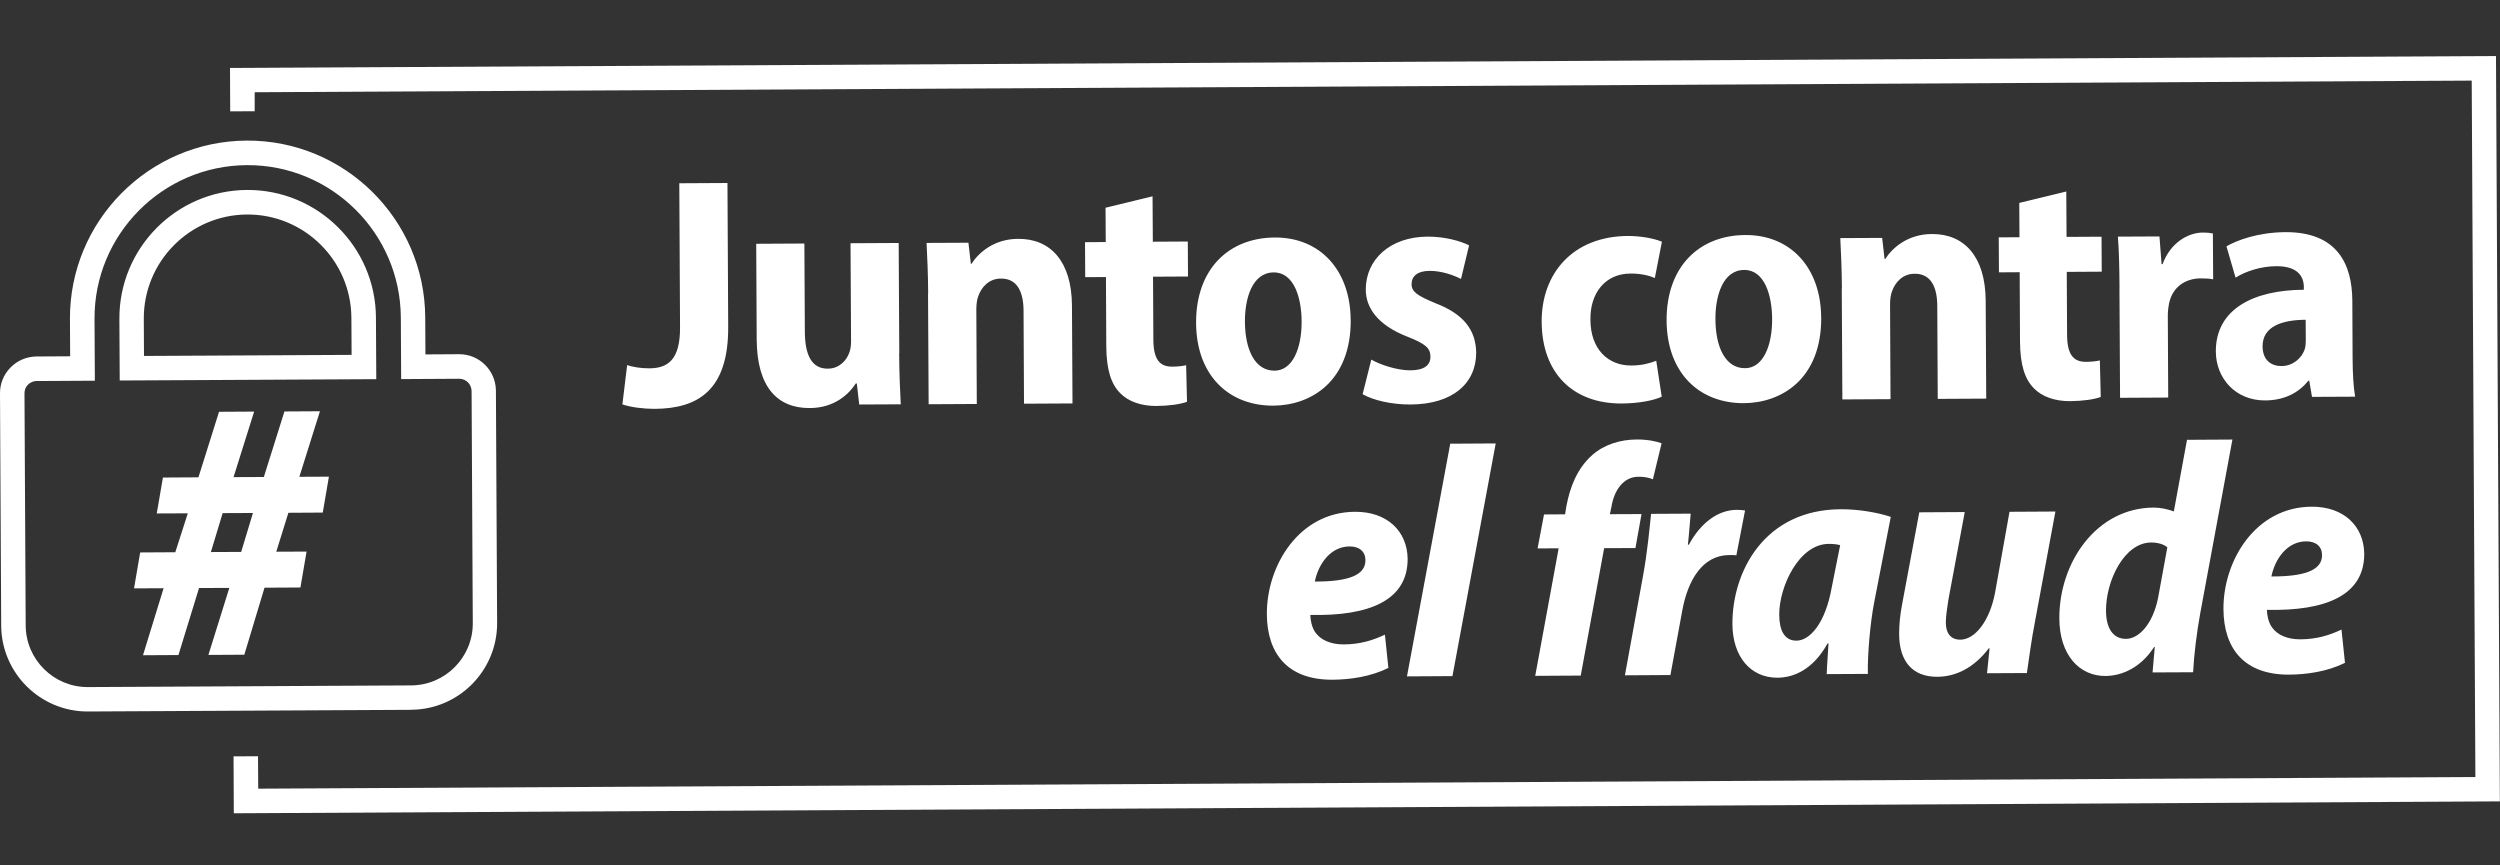 <?xml version="1.0" encoding="utf-8"?>
<!-- Generator: Adobe Illustrator 16.0.0, SVG Export Plug-In . SVG Version: 6.00 Build 0)  -->
<!DOCTYPE svg PUBLIC "-//W3C//DTD SVG 1.1//EN" "http://www.w3.org/Graphics/SVG/1.1/DTD/svg11.dtd">
<svg version="1.1" id="Capa_2" xmlns="http://www.w3.org/2000/svg" xmlns:xlink="http://www.w3.org/1999/xlink" x="0px" y="0px"
	 width="595.279px" height="206px" viewBox="0 317.445 595.279 206" enable-background="new 0 317.445 595.279 206"
	 xml:space="preserve">
<rect x="0" y="317.445" width="595.279" height="206" fill="#333333" stroke="none"/>
<g id="Capa_1-2">
	<path fill="#FFFFFF" d="M161.751,361.083l11.466-0.063l0.176,34.223c0.079,15.064-7.119,19.508-17.565,19.556
		c-2.517,0-5.653-0.366-7.628-1.066l1.13-9.349c1.418,0.462,3.217,0.765,5.271,0.765c4.396-0.016,7.373-2.007,7.325-9.778
		l-0.175-34.302V361.083z M214.097,401.548c0.032,4.794,0.207,8.871,0.383,12.167l-9.89,0.048l-0.573-5.017h-0.239
		c-1.561,2.437-5,5.845-10.956,5.86c-7.692,0.048-12.581-4.952-12.645-16.339l-0.112-22.773l11.467-0.063l0.111,21.037
		c0.031,5.494,1.624,8.791,5.462,8.758c2.755,0,4.459-1.99,5.08-3.71c0.303-0.701,0.462-1.736,0.462-2.755l-0.127-23.395
		l11.466-0.063l0.144,26.213L214.097,401.548z M221.008,387.295c-0.031-4.634-0.207-8.552-0.382-12.008l9.969-0.047l0.574,5.016
		h0.159c1.72-2.675,5.382-5.924,11.115-5.94c7.692-0.048,12.74,5.351,12.804,15.877l0.128,23.314l-11.546,0.063l-0.111-22.135
		c-0.017-4.396-1.449-7.692-5.383-7.66c-2.835,0-4.618,1.991-5.398,4.188c-0.303,0.78-0.462,1.958-0.462,3.137l0.111,22.534
		l-11.466,0.063l-0.144-26.372L221.008,387.295z M274.437,364.172l0.064,10.829l8.328-0.048l0.048,8.329l-8.328,0.048l0.079,15.001
		c0.032,4.635,1.449,6.435,4.507,6.418c1.417,0,2.517-0.175,3.297-0.334l0.207,8.711c-1.561,0.558-4.156,0.955-7.294,0.987
		c-3.615,0.016-6.673-1.067-8.567-3.01c-2.214-2.182-3.329-5.638-3.36-11.212l-0.08-16.482l-4.937,0.032l-0.048-8.329l4.937-0.032
		l-0.048-8.169l11.212-2.723L274.437,364.172z M321.623,393.602c0.079,14.683-9.476,20.384-18.425,20.432
		c-10.606,0.048-18.33-7.198-18.394-19.683c-0.064-12.804,7.739-20.289,18.728-20.352c10.908-0.064,18.011,7.915,18.075,19.604
		H321.623z M296.43,394.047c0.032,6.593,2.341,11.689,7.055,11.658c4.236-0.017,6.481-5.208,6.449-11.737
		c-0.031-5.574-1.783-11.689-6.656-11.657C298.182,382.343,296.398,388.474,296.43,394.047z M326.544,403.077
		c1.975,1.162,6.052,2.563,9.284,2.548c3.297-0.016,4.777-1.21,4.777-3.249c0-2.038-1.194-3.058-5.287-4.682
		c-7.469-2.866-10.08-7.086-10.112-11.259c-0.032-7.15,5.749-12.597,14.699-12.645c4.076-0.016,7.691,0.987,9.905,2.07l-1.927,8.01
		c-1.656-0.86-4.571-1.943-7.47-1.927c-2.898,0.016-4.315,1.274-4.3,3.169c0,1.799,1.354,2.739,5.67,4.522
		c6.848,2.628,9.603,6.466,9.714,11.721c0.032,7.373-5.59,12.357-15.638,12.405c-4.476,0.016-8.807-0.972-11.403-2.452l2.07-8.249
		L326.544,403.077z M395.675,411.899c-1.8,0.876-5.415,1.593-9.491,1.625c-11.626,0.063-19.031-7.198-19.095-19.445
		c-0.063-11.466,7.357-20.368,20.544-20.448c2.898,0,6.051,0.525,8.09,1.369l-1.688,8.647c-1.258-0.542-3.153-1.083-5.813-1.067
		c-5.972,0.032-9.635,4.602-9.523,11.036c0.032,6.991,4.221,10.893,9.715,10.861c2.437,0,4.315-0.494,5.956-1.131L395.675,411.899z
		 M433.656,393.012c0.079,14.683-9.476,20.384-18.426,20.432c-10.605,0.048-18.33-7.198-18.394-19.684
		c-0.063-12.804,7.74-20.289,18.729-20.352c10.908-0.064,18.011,7.915,18.074,19.604L433.656,393.012z M408.463,393.458
		c0.031,6.593,2.341,11.689,7.055,11.657c4.235-0.016,6.481-5.207,6.449-11.736c-0.031-5.574-1.783-11.689-6.656-11.657
		C410.214,381.753,408.431,387.885,408.463,393.458z M438.577,386.149c-0.032-4.634-0.207-8.552-0.383-12.008l9.97-0.048
		l0.573,5.017h0.159c1.72-2.675,5.383-5.924,11.115-5.94c7.692-0.048,12.74,5.351,12.804,15.877l0.128,23.314l-11.546,0.063
		l-0.111-22.136c-0.016-4.395-1.449-7.691-5.383-7.66c-2.835,0-4.618,1.991-5.398,4.188c-0.303,0.78-0.462,1.959-0.462,3.137
		l0.111,22.535l-11.466,0.063l-0.144-26.372L438.577,386.149z M492.006,363.025l0.063,10.829l8.329-0.048l0.048,8.329l-8.329,0.048
		l0.079,15.001c0.032,4.635,1.449,6.434,4.507,6.418c1.418,0,2.517-0.175,3.297-0.334l0.207,8.711
		c-1.561,0.557-4.156,0.955-7.294,0.987c-3.615,0.016-6.673-1.067-8.567-3.01c-2.214-2.182-3.328-5.638-3.36-11.212l-0.079-16.482
		l-4.938,0.032l-0.048-8.329l4.938-0.032l-0.048-8.169l11.211-2.723L492.006,363.025z M504.682,386.117
		c-0.031-5.096-0.127-8.95-0.382-12.326l9.89-0.048l0.51,6.593h0.238c1.863-5.112,6.084-7.485,9.539-7.517
		c1.099,0,1.656,0.064,2.437,0.223l0.063,10.909c-0.859-0.159-1.735-0.223-2.914-0.223c-3.774,0.016-6.736,2.07-7.58,5.924
		c-0.159,0.78-0.303,1.799-0.303,2.978l0.096,19.476l-11.466,0.063l-0.144-26.069L504.682,386.117z M550.515,411.947l-0.653-3.838
		h-0.238c-2.421,3.073-6.021,4.666-10.256,4.682c-7.15,0.032-11.722-5.351-11.753-11.641c-0.048-10.049,8.87-14.651,20.957-14.715
		v-0.621c0-2.357-1.29-5.017-6.545-4.985c-3.694,0.016-7.294,1.21-9.715,2.723l-2.165-7.453c2.5-1.434,7.437-3.329,14.029-3.376
		c12.406-0.063,15.894,7.692,15.941,16.323l0.063,13.664c0.017,3.535,0.191,6.911,0.605,9.188l-10.288,0.048H550.515z
		 M549.001,393.586c-5.414,0.032-10.271,1.465-10.255,6.338c0.016,3.297,2.07,4.698,4.506,4.682c2.517,0,4.778-1.672,5.559-4.108
		c0.159-0.558,0.223-1.258,0.223-1.879l-0.032-5.017V393.586z M330.605,476.476c-4.156,2.07-9.014,2.787-13.329,2.819
		c-10.59,0.048-15.574-6.115-15.622-15.623c-0.064-11.546,7.644-24.302,20.988-24.365c7.612-0.048,12.422,4.57,12.533,11.163
		c0.048,9.97-9.188,13.712-23.171,13.394c0,1.099,0.335,2.978,1.194,4.156c1.259,1.8,3.631,2.883,6.769,2.866
		c3.854-0.016,6.975-0.971,9.794-2.324l0.828,7.931L330.605,476.476z M321.353,447.556c-4.555,0.017-7.438,4.204-8.281,8.361
		c7.691,0.031,12.087-1.401,12.055-5.08c0-2.039-1.433-3.297-3.79-3.281H321.353z M335.016,478.498l10.304-55.403l10.829-0.063
		l-10.304,55.403L335.016,478.498z M365.561,478.339l5.573-30.337l-5.017,0.031l1.529-8.09l5.017-0.031l0.303-1.88
		c0.844-4.554,2.548-9.045,6.21-12.277c2.898-2.532,6.736-3.647,10.574-3.663c2.676,0,4.635,0.445,5.893,0.907l-2.07,8.568
		c-0.939-0.383-2.038-0.621-3.455-0.605c-3.615,0.016-5.797,3.328-6.402,7.103l-0.382,1.815l7.532-0.032l-1.449,8.091l-7.453,0.031
		l-5.573,30.338l-10.829,0.063V478.339z M386.916,478.228l4.348-23.888c0.987-5.351,1.513-11.147,1.879-14.539l9.428-0.048
		c-0.223,2.356-0.366,4.793-0.669,7.389h0.238c2.724-5.032,6.784-8.281,11.419-8.297c0.7,0,1.338,0.063,1.959,0.144l-2.07,10.686
		c-0.479-0.079-1.1-0.079-1.72-0.063c-6.354,0.032-9.858,6.02-11.164,13.25l-2.818,15.319l-10.829,0.063V478.228z M434.962,477.973
		c0.063-2.197,0.286-4.634,0.43-7.31h-0.238c-3.345,6.067-7.884,8.122-11.896,8.153c-6.514,0.032-10.702-5.127-10.749-12.739
		c-0.064-12.565,7.628-27.28,25.767-27.376c4.396-0.016,8.949,0.813,11.943,1.815l-3.981,20.512
		c-0.923,4.794-1.576,12.263-1.48,16.881l-9.81,0.048L434.962,477.973z M438.179,447.253c-0.86-0.238-1.8-0.302-2.755-0.302
		c-7.071,0.031-11.801,10.191-11.769,16.864c0.016,3.694,1.21,6.194,4.108,6.179c3.137-0.016,6.88-4.045,8.408-12.756l1.991-9.985
		H438.179z M489.41,439.291l-4.81,25.926c-0.924,4.714-1.449,8.95-1.975,12.485l-9.491,0.048l0.604-5.893l-0.159-0.079
		c-3.583,4.729-7.898,6.8-12.294,6.815c-5.813,0.032-9.046-3.567-9.077-10.16c0-2.197,0.207-4.555,0.748-7.31l4.045-21.69
		l10.829-0.063l-3.901,20.91c-0.303,1.959-0.605,3.934-0.605,5.414c0,2.277,0.972,4.077,3.472,4.062
		c3.376-0.017,6.959-4.269,8.266-11.275l3.424-19.174l10.908-0.063L489.41,439.291z M531.564,422.107l-7.628,41.183
		c-0.844,4.634-1.513,9.905-1.736,14.221l-9.65,0.048l0.525-6.052h-0.159c-3.042,4.73-7.421,6.864-11.577,6.896
		c-6.195,0.032-10.94-4.968-10.988-13.68c-0.064-13.345,8.807-26.34,22.47-26.419c1.577,0,3.376,0.382,4.794,0.923l3.137-17.056
		l10.829-0.063H531.564z M516.069,447.779c-0.78-0.701-2.197-1.163-3.854-1.163c-6.435,0.032-10.781,9.157-10.75,16.228
		c0.016,4.316,1.768,6.736,4.746,6.721c2.978,0,6.338-3.328,7.644-9.698l2.214-12.104V447.779z M558.381,475.266
		c-4.156,2.07-9.013,2.787-13.329,2.818c-10.59,0.048-15.574-6.115-15.622-15.622c-0.063-11.546,7.644-24.302,20.989-24.365
		c7.612-0.048,12.421,4.57,12.533,11.163c0.048,9.969-9.189,13.712-23.171,13.394c0,1.099,0.334,2.978,1.194,4.156
		c1.258,1.799,3.631,2.882,6.768,2.866c3.854-0.016,6.976-0.972,9.794-2.325l0.828,7.931L558.381,475.266z M549.129,446.346
		c-4.555,0.016-7.438,4.204-8.281,8.36c7.692,0.032,12.087-1.401,12.056-5.08c0-2.038-1.434-3.296-3.79-3.28H549.129z
		 M34.048,473.466l4.904-15.957l-7.038,0.032l1.465-8.552l8.36-0.048l2.979-9.269l-7.39,0.032l1.465-8.552l8.457-0.048l4.904-15.606
		l8.361-0.048l-4.905,15.606l7.214-0.032l4.905-15.606l8.456-0.048l-4.905,15.606l7.039-0.031l-1.465,8.552l-8.186,0.048
		l-2.883,9.269L73,448.782l-1.465,8.552l-8.552,0.048l-4.81,15.957l-8.552,0.048l4.984-15.957l-7.214,0.031l-4.904,15.957
		l-8.457,0.048H34.048z M57.426,448.861l2.803-9.268l-7.214,0.031l-2.803,9.269L57.426,448.861z M97.955,486.461l-77.014,0.398
		c-11.323,0.048-20.591-9.125-20.655-20.433L0,411.167c-0.032-2.31,0.844-4.507,2.468-6.179c1.625-1.672,3.807-2.612,6.132-2.66
		l8.105-0.047l-0.048-8.839c-0.127-23.314,18.76-42.393,42.074-42.52s42.393,18.76,42.521,42.074l0.048,8.838l7.946-0.048h0.063
		c4.777-0.032,8.695,3.807,8.774,8.6l0.287,55.403c0.048,11.323-9.125,20.591-20.432,20.655L97.955,486.461z M8.775,408.157
		c-1.687,0.032-2.978,1.354-2.946,2.946l0.287,55.292c0.048,8.105,6.688,14.683,14.811,14.651l76.997-0.398
		c8.106-0.048,14.684-6.688,14.651-14.811l-0.286-55.26c-0.032-1.688-1.322-2.931-2.946-2.946l-13.823,0.079l-0.08-14.667
		c-0.111-20.114-16.546-36.389-36.659-36.277c-20.113,0.111-36.389,16.546-36.277,36.659l0.079,14.667L8.79,408.173L8.775,408.157z
		 M89.578,407.728l-61.072,0.318l-0.08-14.667c-0.079-16.833,13.536-30.608,30.386-30.704c16.832-0.096,30.607,13.536,30.703,30.369
		l0.08,14.667L89.578,407.728z M34.286,402.201l49.432-0.255l-0.048-8.838c-0.079-13.632-11.211-24.652-24.843-24.588
		c-13.632,0.08-24.652,11.211-24.589,24.843L34.286,402.201L34.286,402.201z M54.767,333.628l0.047,10.335l5.829-0.032v-4.522
		l527.9-2.771l0.876,165.828l-527.933,2.771l-0.048-7.724l-5.828,0.032l0.063,13.552l539.574-2.834l-0.924-177.47L54.767,333.628z"
		/>
</g>
</svg>
